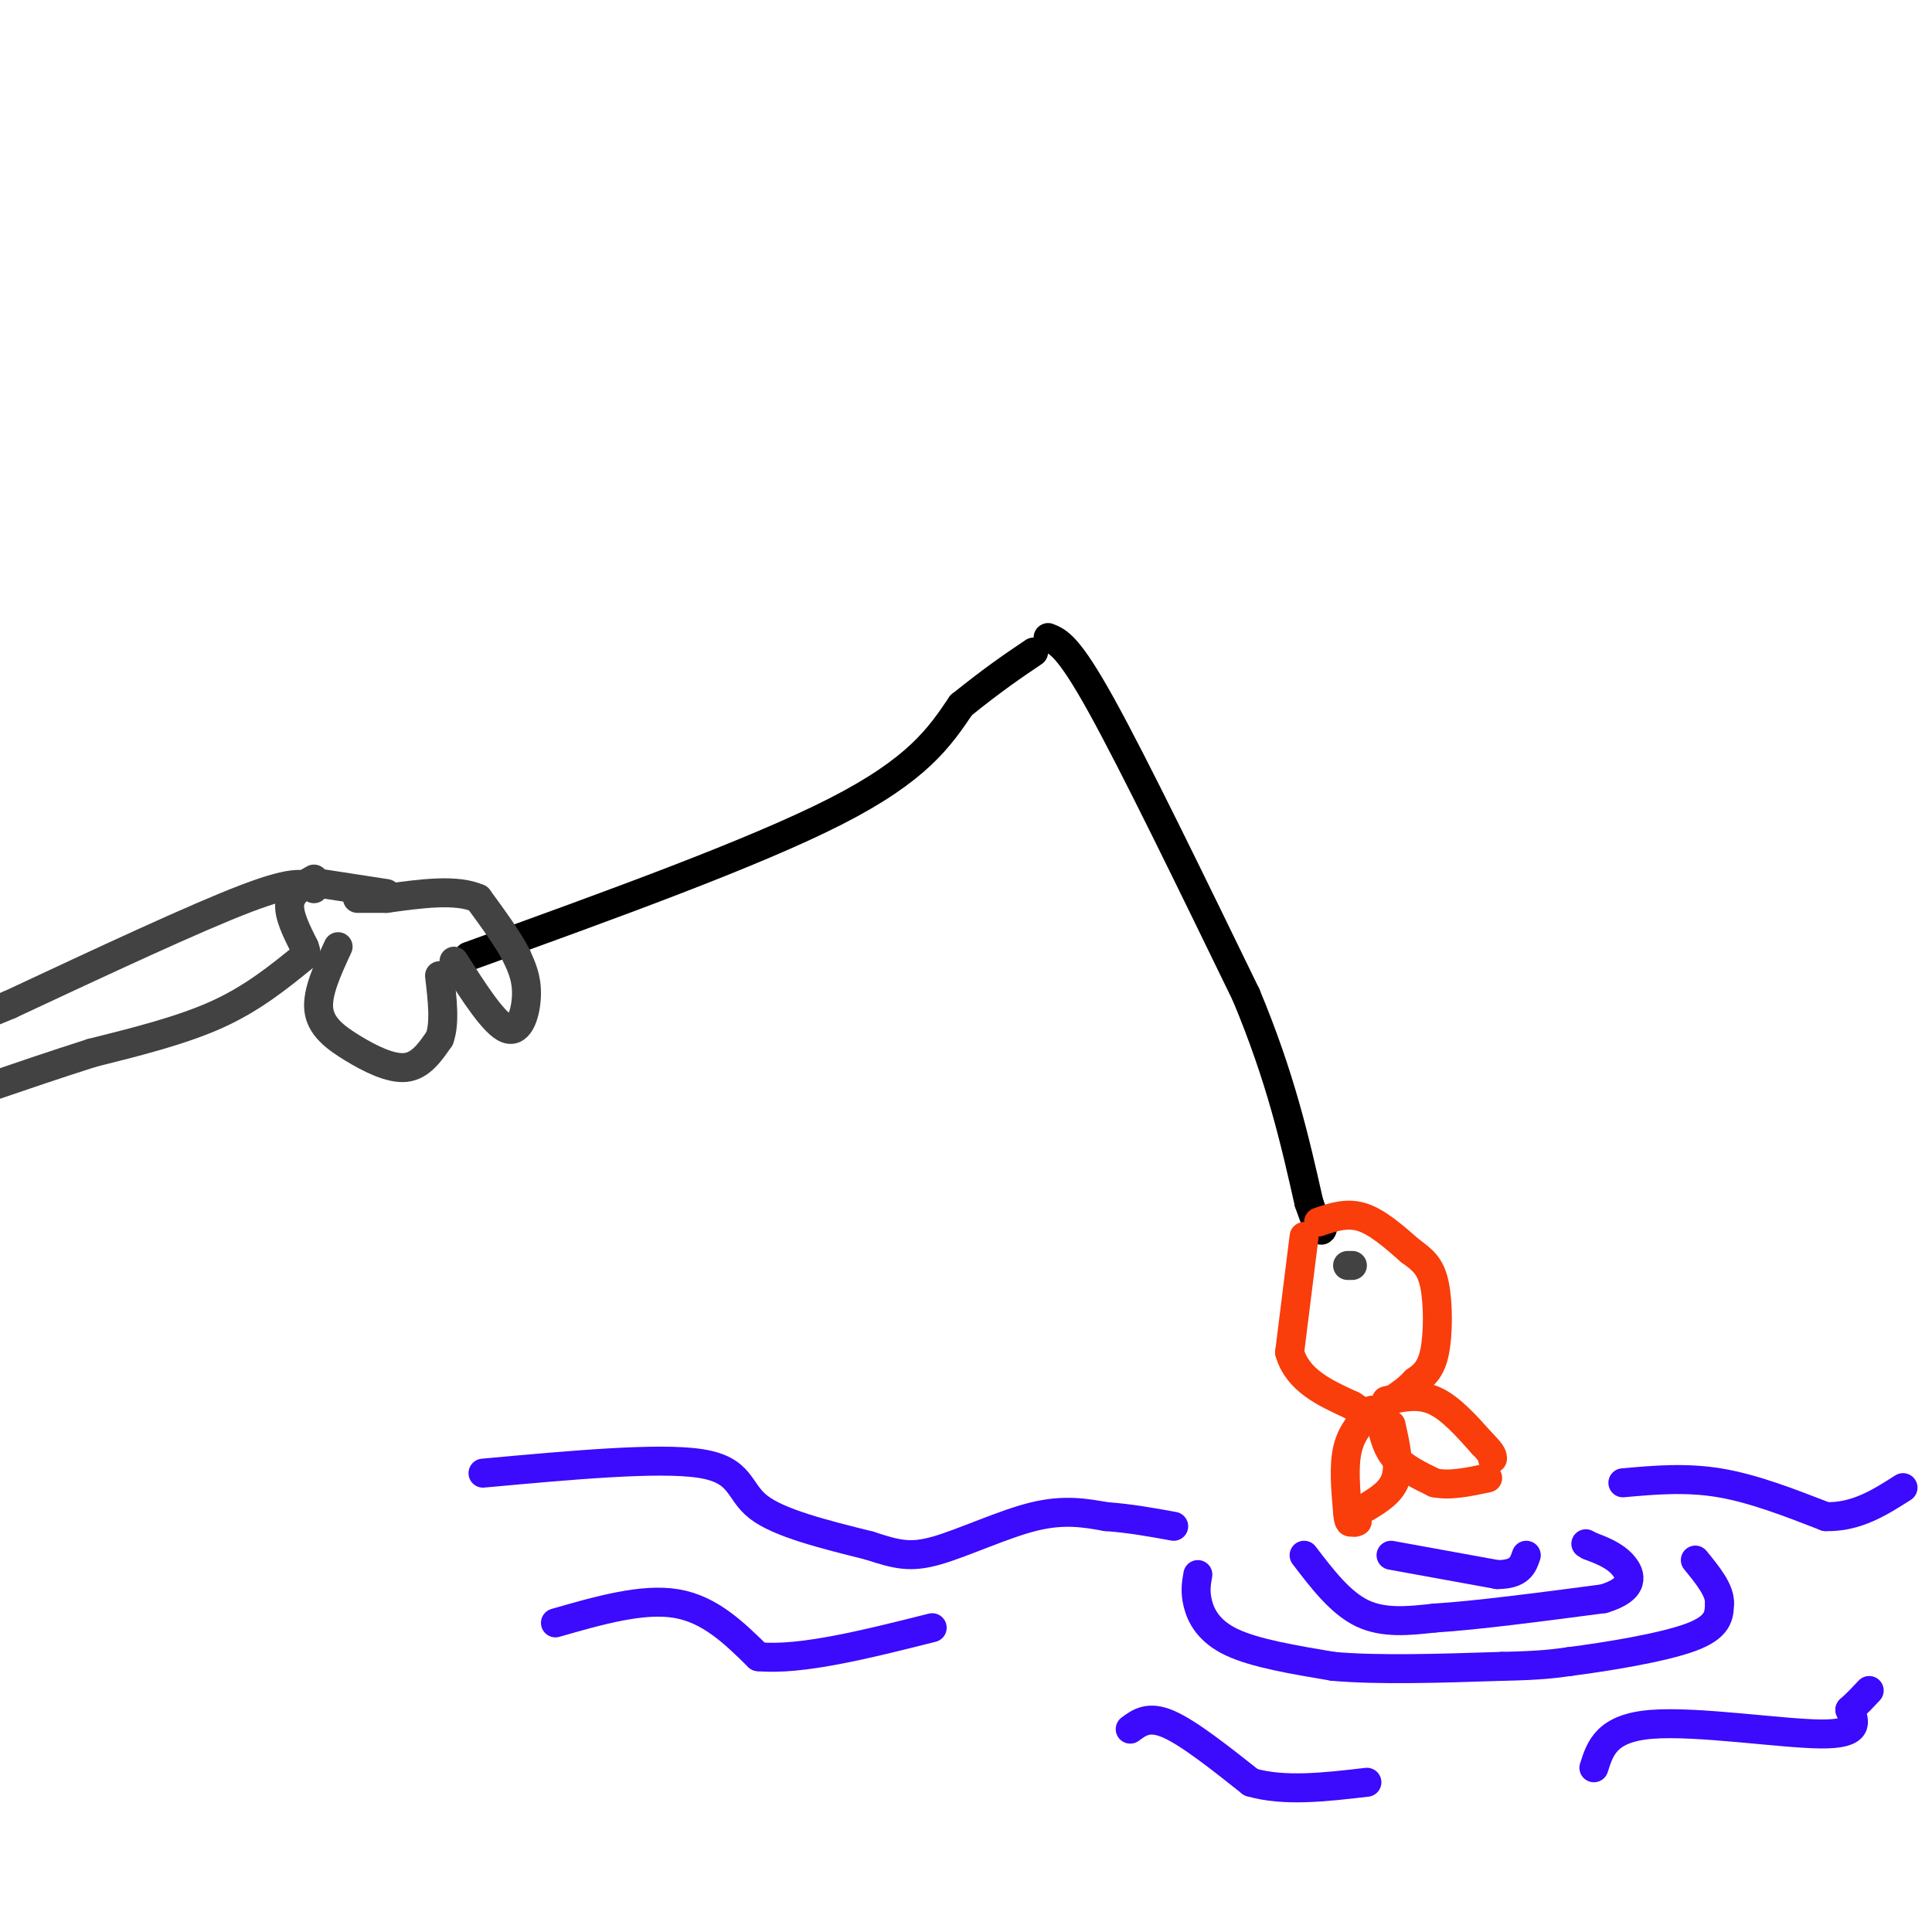 <svg viewBox='0 0 400 400' version='1.1' xmlns='http://www.w3.org/2000/svg' xmlns:xlink='http://www.w3.org/1999/xlink'><g fill='none' stroke='rgb(0,0,0)' stroke-width='6' stroke-linecap='round' stroke-linejoin='round'><path d='M97,198c29.500,-10.667 59.000,-21.333 76,-30c17.000,-8.667 21.500,-15.333 26,-22'/><path d='M199,146c6.833,-5.500 10.917,-8.250 15,-11'/><path d='M217,132c2.083,0.833 4.167,1.667 11,14c6.833,12.333 18.417,36.167 30,60'/><path d='M258,206c7.167,17.167 10.083,30.083 13,43'/><path d='M271,249c2.667,7.833 2.833,5.917 3,4'/></g>
<g fill='none' stroke='rgb(249,61,11)' stroke-width='6' stroke-linecap='round' stroke-linejoin='round'><path d='M270,256c0.000,0.000 -3.000,24.000 -3,24'/><path d='M267,280c1.667,5.833 7.333,8.417 13,11'/><path d='M280,291c2.833,2.000 3.417,1.500 4,1'/><path d='M273,253c2.917,-1.000 5.833,-2.000 9,-1c3.167,1.000 6.583,4.000 10,7'/><path d='M292,259c2.631,1.905 4.208,3.167 5,7c0.792,3.833 0.798,10.238 0,14c-0.798,3.762 -2.399,4.881 -4,6'/><path d='M293,286c-1.500,1.667 -3.250,2.833 -5,4'/><path d='M284,292c-2.083,2.250 -4.167,4.500 -5,8c-0.833,3.500 -0.417,8.250 0,13'/><path d='M279,313c0.167,2.500 0.583,2.250 1,2'/><path d='M280,315c0.333,0.333 0.667,0.167 1,0'/><path d='M288,295c0.917,4.083 1.833,8.167 1,11c-0.833,2.833 -3.417,4.417 -6,6'/><path d='M286,295c0.583,2.500 1.167,5.000 3,7c1.833,2.000 4.917,3.500 8,5'/><path d='M297,307c3.167,0.667 7.083,-0.167 11,-1'/><path d='M287,290c3.333,-0.750 6.667,-1.500 10,0c3.333,1.500 6.667,5.250 10,9'/><path d='M307,299c2.000,2.000 2.000,2.500 2,3'/></g>
<g fill='none' stroke='rgb(60,10,252)' stroke-width='6' stroke-linecap='round' stroke-linejoin='round'><path d='M248,326c-0.311,1.756 -0.622,3.511 0,6c0.622,2.489 2.178,5.711 7,8c4.822,2.289 12.911,3.644 21,5'/><path d='M276,345c9.333,0.833 22.167,0.417 35,0'/><path d='M311,345c8.167,-0.167 11.083,-0.583 14,-1'/><path d='M325,344c7.467,-0.956 19.133,-2.844 25,-5c5.867,-2.156 5.933,-4.578 6,-7'/><path d='M356,332c0.167,-2.667 -2.417,-5.833 -5,-9'/><path d='M270,322c3.750,4.917 7.500,9.833 12,12c4.500,2.167 9.750,1.583 15,1'/><path d='M297,335c8.333,-0.500 21.667,-2.250 35,-4'/><path d='M332,331c6.644,-2.000 5.756,-5.000 4,-7c-1.756,-2.000 -4.378,-3.000 -7,-4'/><path d='M329,320c-1.167,-0.667 -0.583,-0.333 0,0'/><path d='M288,322c0.000,0.000 22.000,4.000 22,4'/><path d='M310,326c4.667,0.000 5.333,-2.000 6,-4'/><path d='M100,305c18.178,-1.667 36.356,-3.333 45,-2c8.644,1.333 7.756,5.667 12,9c4.244,3.333 13.622,5.667 23,8'/><path d='M180,320c5.714,1.881 8.500,2.583 14,1c5.500,-1.583 13.714,-5.452 20,-7c6.286,-1.548 10.643,-0.774 15,0'/><path d='M229,314c4.833,0.333 9.417,1.167 14,2'/><path d='M336,307c6.500,-0.583 13.000,-1.167 20,0c7.000,1.167 14.500,4.083 22,7'/><path d='M378,314c6.333,0.167 11.167,-2.917 16,-6'/><path d='M115,336c9.000,-2.583 18.000,-5.167 25,-4c7.000,1.167 12.000,6.083 17,11'/><path d='M157,343c8.833,0.833 22.417,-2.583 36,-6'/><path d='M234,358c1.917,-1.417 3.833,-2.833 8,-1c4.167,1.833 10.583,6.917 17,12'/><path d='M259,369c6.833,2.000 15.417,1.000 24,0'/><path d='M330,366c1.311,-4.133 2.622,-8.267 12,-9c9.378,-0.733 26.822,1.933 35,2c8.178,0.067 7.089,-2.467 6,-5'/><path d='M383,354c1.667,-1.500 2.833,-2.750 4,-4'/></g>
<g fill='none' stroke='rgb(66,66,66)' stroke-width='6' stroke-linecap='round' stroke-linejoin='round'><path d='M70,196c-2.196,4.744 -4.393,9.488 -4,13c0.393,3.512 3.375,5.792 7,8c3.625,2.208 7.893,4.345 11,4c3.107,-0.345 5.054,-3.173 7,-6'/><path d='M91,215c1.167,-3.167 0.583,-8.083 0,-13'/><path d='M94,199c4.156,6.511 8.311,13.022 11,14c2.689,0.978 3.911,-3.578 4,-7c0.089,-3.422 -0.956,-5.711 -2,-8'/><path d='M107,198c-1.667,-3.333 -4.833,-7.667 -8,-12'/><path d='M99,186c-4.500,-2.000 -11.750,-1.000 -19,0'/><path d='M80,186c-4.167,0.000 -5.083,0.000 -6,0'/><path d='M63,198c-5.333,4.333 -10.667,8.667 -18,12c-7.333,3.333 -16.667,5.667 -26,8'/><path d='M19,218c-7.833,2.500 -14.417,4.750 -21,7'/><path d='M65,184c-1.750,-1.000 -3.500,-2.000 -14,2c-10.500,4.000 -29.750,13.000 -49,22'/><path d='M2,208c-9.000,3.833 -7.000,2.417 -5,1'/><path d='M279,262c0.000,0.000 1.000,0.000 1,0'/><path d='M65,182c-2.333,1.333 -4.667,2.667 -5,5c-0.333,2.333 1.333,5.667 3,9'/><path d='M63,196c0.500,1.500 0.250,0.750 0,0'/><path d='M67,183c0.000,0.000 13.000,2.000 13,2'/></g>
</svg>